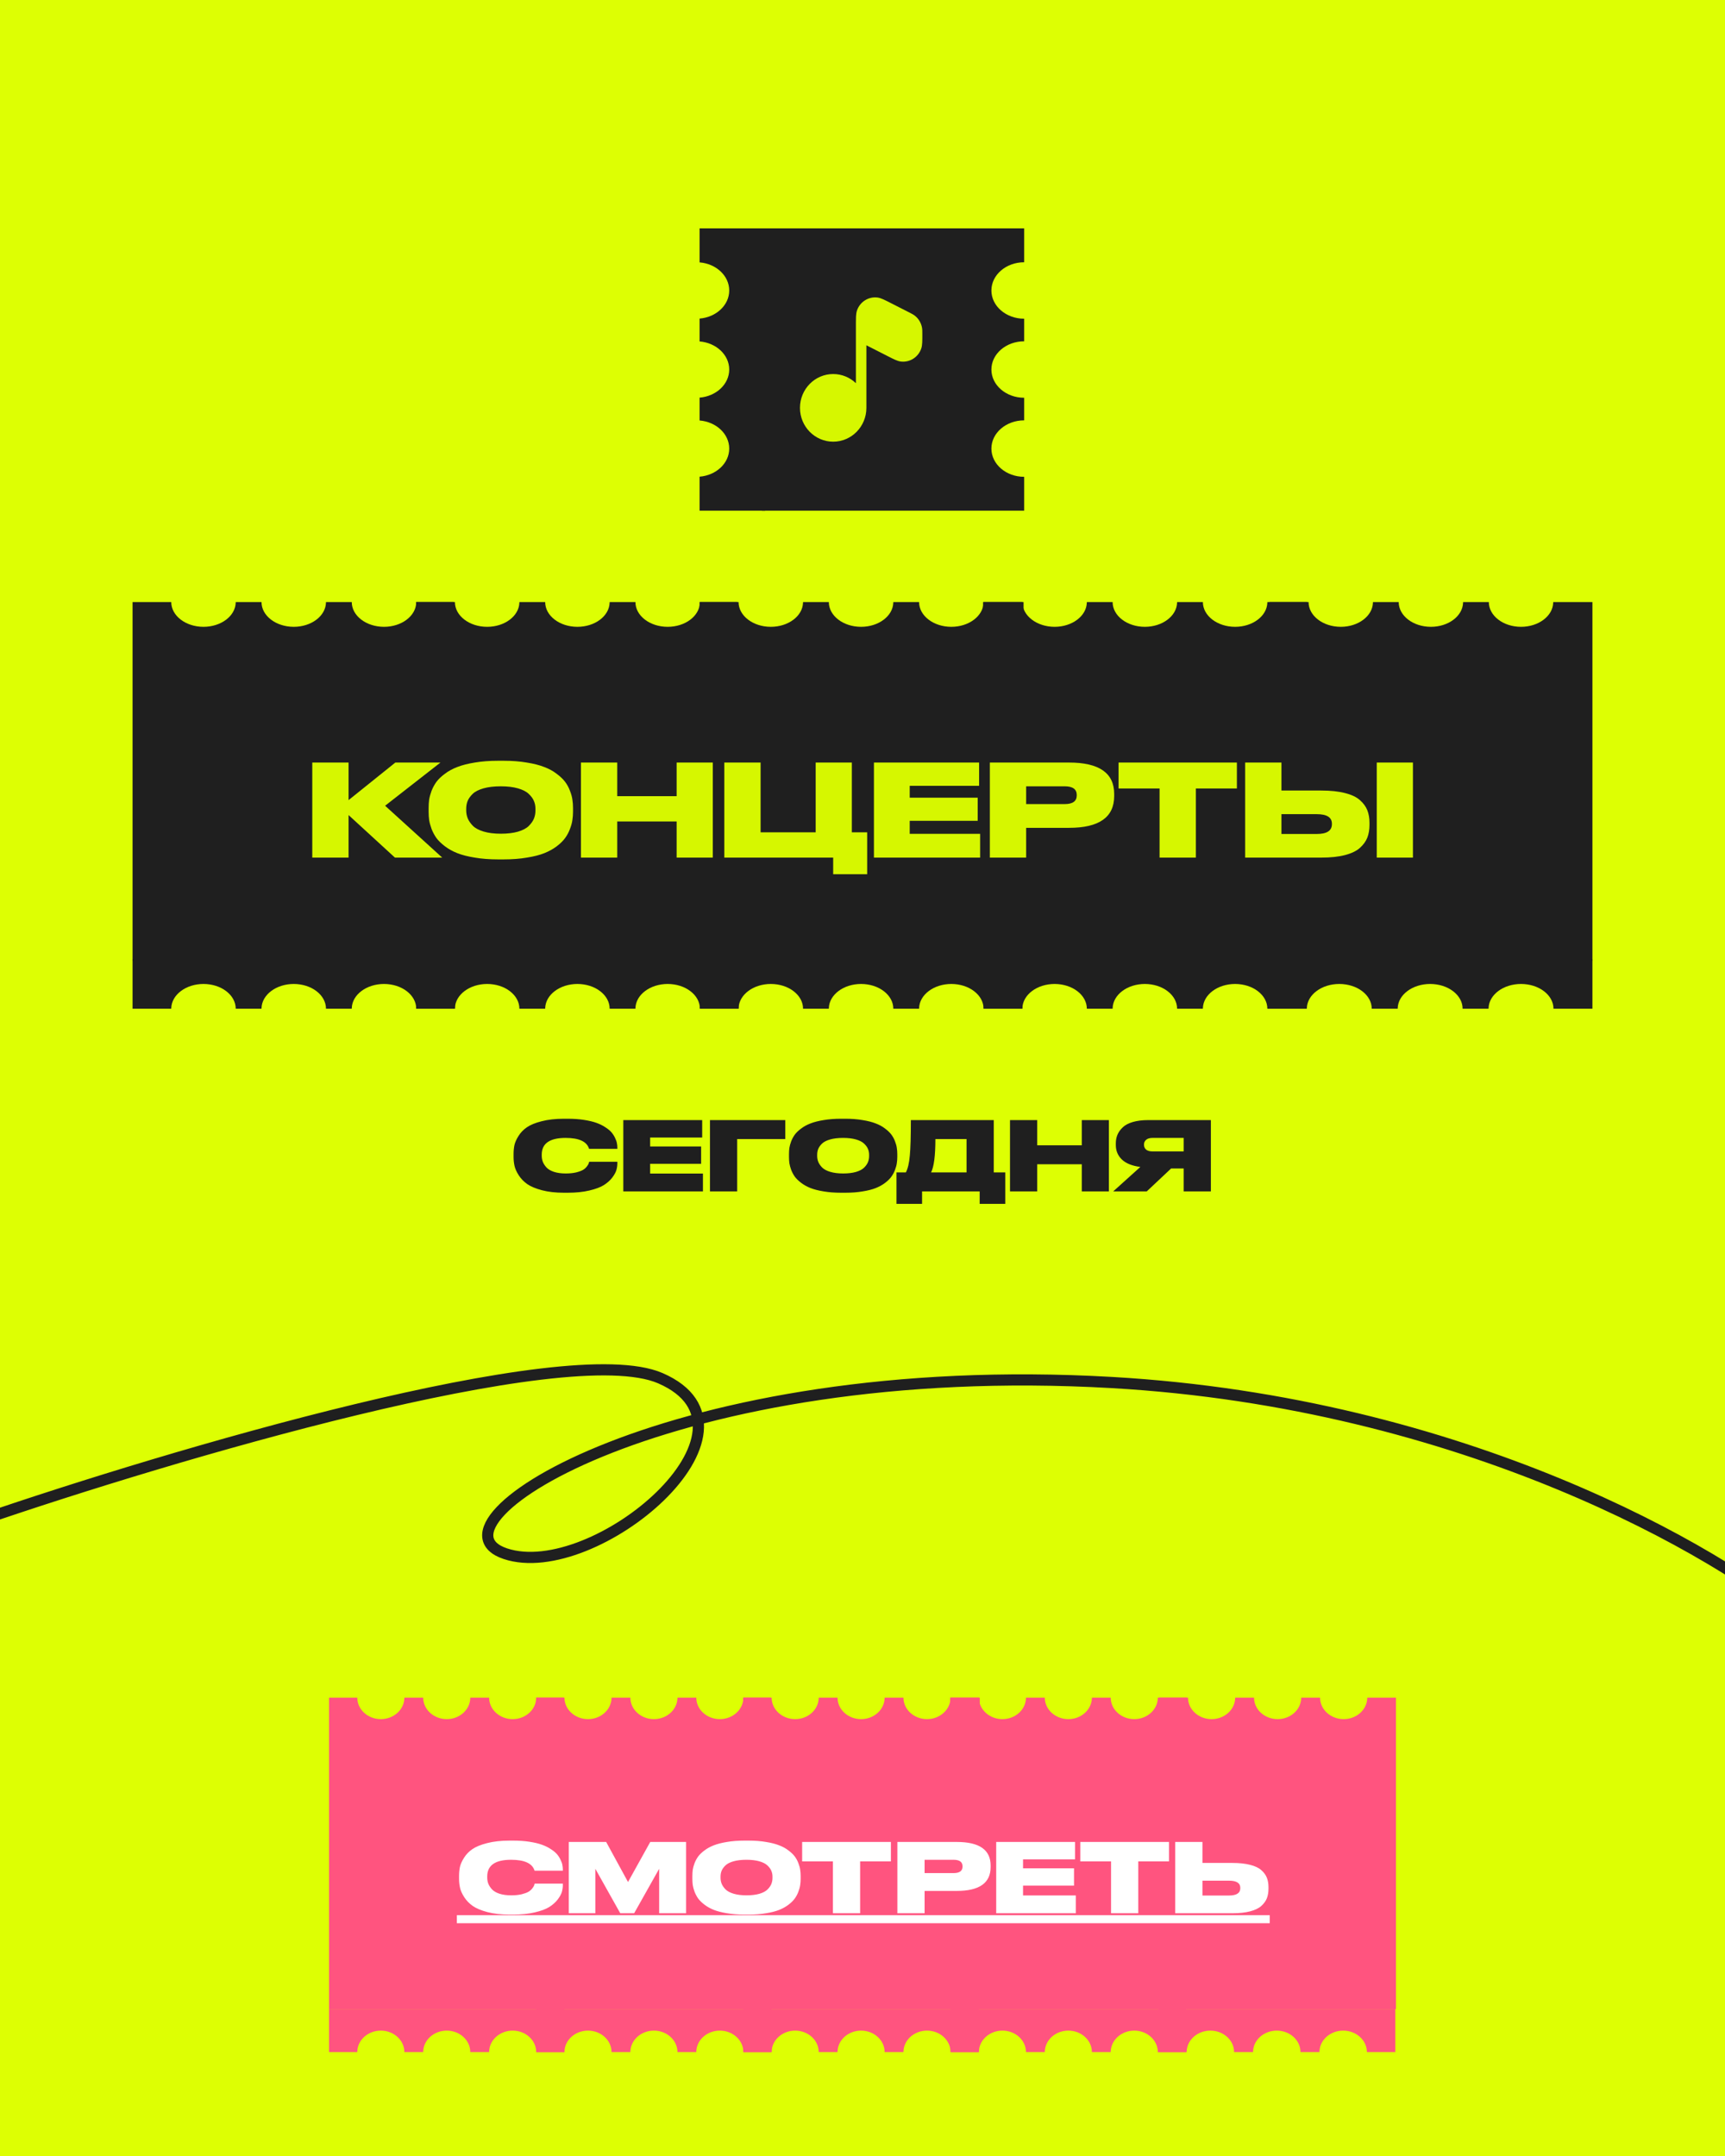 <?xml version="1.0" encoding="UTF-8"?> <svg xmlns="http://www.w3.org/2000/svg" width="1080" height="1350" viewBox="0 0 1080 1350" fill="none"><rect x="0" y="0" width="1080" height="1350" fill="#333333" stroke="none"/><g clip-path="url(#clip0_2608_2225)"><rect width="1080" height="1350" fill="#DDFF03"></rect><path d="M284.819 600.626L284.819 631.609L260.602 631.609C260.602 623.054 251.565 616.118 240.419 616.118C229.447 616.118 220.519 622.839 220.243 631.21L220.237 631.609L204.092 631.609C204.092 623.054 195.055 616.118 183.909 616.118C172.937 616.118 164.01 622.839 163.734 631.21L163.728 631.609L147.583 631.609C147.583 623.054 138.546 616.118 127.4 616.118C116.428 616.118 107.501 622.839 107.225 631.21L107.219 631.609L83.001 631.609L83.001 600.626L284.819 600.626Z" fill="#1F1F1F"></path><path d="M462.418 600.626L462.418 631.609L438.201 631.609C438.201 623.054 429.165 616.118 418.02 616.118C407.047 616.118 398.12 622.839 397.844 631.21L397.837 631.609L381.692 631.609C381.692 623.054 372.656 616.118 361.51 616.118C350.538 616.118 341.611 622.839 341.335 631.21L341.327 631.609L325.181 631.609C325.181 623.054 316.146 616.118 305 616.118C294.027 616.118 285.1 622.839 284.824 631.21L284.818 631.609L260.601 631.609L260.601 600.626L462.418 600.626Z" fill="#1F1F1F"></path><path d="M640.016 600.626L640.016 631.609L615.799 631.609C615.799 623.054 606.762 616.118 595.616 616.118C584.644 616.118 575.717 622.839 575.441 631.21L575.435 631.609L559.289 631.609C559.289 623.054 550.253 616.118 539.107 616.118C528.135 616.118 519.207 622.839 518.931 631.21L518.925 631.609L502.782 631.609C502.782 623.054 493.746 616.118 482.6 616.118C471.628 616.118 462.701 622.839 462.425 631.21L462.417 631.609L438.198 631.609L438.198 600.626L640.016 600.626Z" fill="#1F1F1F"></path><path d="M817.688 600.626L817.688 631.609L793.469 631.609C793.469 623.054 784.434 616.118 773.288 616.118C762.315 616.118 753.388 622.839 753.112 631.21L753.106 631.609L736.961 631.609C736.961 623.054 727.924 616.118 716.778 616.118C705.806 616.118 696.881 622.839 696.605 631.21L696.597 631.609L680.452 631.609C680.452 623.054 671.415 616.118 660.269 616.118C649.297 616.118 640.37 622.839 640.094 631.21L640.088 631.609L615.87 631.609L615.87 600.626L817.688 600.626Z" fill="#1F1F1F"></path><path d="M437.986 601.627L437.986 377L462.41 377C462.41 385.556 471.445 392.492 482.591 392.492C493.563 392.491 502.49 385.77 502.766 377.399L502.773 377L518.919 377C518.919 385.556 527.954 392.492 539.1 392.492C550.073 392.491 559 385.771 559.276 377.399L559.282 377L575.427 377C575.427 385.556 584.462 392.492 595.608 392.492C606.58 392.492 615.508 385.771 615.784 377.399L615.79 377L640.841 377L640.841 601.627L437.986 601.627Z" fill="#1F1F1F"></path><path d="M615.482 601.627L615.482 377L640.088 377C640.088 385.556 649.124 392.491 660.27 392.492C671.242 392.492 680.169 385.771 680.445 377.399L680.451 377L696.598 377C696.598 385.556 705.635 392.492 716.781 392.492C727.753 392.491 736.68 385.77 736.956 377.399L736.962 377L753.107 377C753.107 385.556 762.142 392.491 773.288 392.492C784.261 392.492 793.188 385.771 793.464 377.399L793.47 377L818.336 377L818.336 601.627L615.482 601.627Z" fill="#1F1F1F"></path><path d="M260.499 601.627L260.499 377L284.816 377C284.816 385.556 293.853 392.492 304.999 392.492C315.971 392.491 324.898 385.77 325.174 377.399L325.18 377L341.325 377C341.325 385.556 350.362 392.492 361.508 392.492C372.48 392.491 381.408 385.77 381.684 377.399L381.69 377L397.835 377C397.835 385.556 406.871 392.492 418.018 392.492C428.989 392.491 437.917 385.77 438.193 377.399L438.199 377L461.541 377L461.541 601.627L260.499 601.627Z" fill="#1F1F1F"></path><path d="M83 601.627L83 377L107.218 377C107.218 385.556 116.253 392.491 127.399 392.492C138.371 392.492 147.298 385.771 147.574 377.399L147.582 377L163.727 377C163.727 385.556 172.763 392.491 183.908 392.492C194.881 392.492 203.808 385.771 204.084 377.399L204.091 377L220.236 377C220.236 385.556 229.272 392.491 240.418 392.492C251.39 392.492 260.317 385.771 260.593 377.399L260.6 377L284.042 377L284.042 601.627L83 601.627Z" fill="#1F1F1F"></path><path d="M996.991 600.626L996.991 631.609L972.61 631.609C972.61 623.054 963.513 616.118 952.292 616.118C941.246 616.118 932.258 622.839 931.981 631.21L931.973 631.609L915.718 631.609C915.718 623.054 906.621 616.118 895.4 616.118C884.354 616.118 875.366 622.839 875.089 631.21L875.081 631.609L858.829 631.609C858.829 623.054 849.732 616.118 838.511 616.118C827.465 616.118 818.477 622.839 818.2 631.21L818.194 631.609L793.811 631.609L793.81 600.626L996.991 600.626Z" fill="#1F1F1F"></path><path d="M794.791 601.627L794.791 377L819.282 377C819.282 385.556 828.304 392.491 839.435 392.492C850.391 392.492 859.306 385.771 859.581 377.399L859.589 377L875.71 377C875.71 385.556 884.732 392.491 895.862 392.492C906.819 392.492 915.733 385.771 916.009 377.399L916.016 377L932.137 377C932.137 385.556 941.161 392.492 952.291 392.492C963.247 392.491 972.162 385.77 972.438 377.399L972.444 377L996.991 377L996.991 601.627L794.791 601.627Z" fill="#1F1F1F"></path><path d="M355.438 746.84H353.098C347.858 746.84 343.258 746.32 339.298 745.28C335.378 744.24 332.318 742.96 330.118 741.44C327.918 739.88 326.138 738.04 324.778 735.92C323.418 733.8 322.538 731.84 322.138 730.04C321.738 728.24 321.538 726.36 321.538 724.4V722.66C321.538 720.66 321.718 718.78 322.078 717.02C322.478 715.26 323.338 713.34 324.658 711.26C325.978 709.14 327.718 707.34 329.878 705.86C332.078 704.34 335.158 703.08 339.118 702.08C343.118 701.04 347.778 700.52 353.098 700.52H355.438C359.158 700.52 362.558 700.76 365.638 701.24C368.758 701.72 371.358 702.34 373.438 703.1C375.558 703.86 377.418 704.78 379.018 705.86C380.658 706.9 381.938 707.96 382.858 709.04C383.778 710.12 384.518 711.28 385.078 712.52C385.678 713.72 386.058 714.8 386.218 715.76C386.418 716.72 386.518 717.66 386.518 718.58V719.36H368.818C367.458 714.8 362.558 712.52 354.118 712.52C344.158 712.52 339.178 716 339.178 722.96V723.68C339.178 725 339.398 726.26 339.838 727.46C340.318 728.66 341.078 729.84 342.118 731C343.198 732.16 344.758 733.08 346.798 733.76C348.878 734.44 351.338 734.78 354.178 734.78C356.658 734.78 358.838 734.56 360.718 734.12C362.598 733.64 364.018 733.12 364.978 732.56C365.938 732 366.738 731.3 367.378 730.46C368.018 729.62 368.398 729.02 368.518 728.66C368.638 728.3 368.758 727.9 368.878 727.46H386.518V728.42C386.518 729.78 386.318 731.18 385.918 732.62C385.518 734.02 384.638 735.62 383.278 737.42C381.918 739.18 380.158 740.74 377.998 742.1C375.878 743.42 372.858 744.54 368.938 745.46C365.058 746.38 360.558 746.84 355.438 746.84ZM390.245 701.36H439.625V712.28H407.045V717.86H438.965V728.72H407.045V734.84H440.105V746H390.245V701.36ZM444.499 746V701.36H491.659V713.24H461.539V746H444.499ZM526.56 700.52H529.26C533.22 700.52 536.82 700.8 540.06 701.36C543.34 701.88 546.08 702.58 548.28 703.46C550.52 704.3 552.46 705.36 554.1 706.64C555.78 707.88 557.1 709.14 558.06 710.42C559.02 711.7 559.78 713.1 560.34 714.62C560.94 716.14 561.32 717.52 561.48 718.76C561.68 720 561.78 721.3 561.78 722.66V724.46C561.78 725.82 561.68 727.12 561.48 728.36C561.32 729.6 560.94 731 560.34 732.56C559.78 734.08 559.02 735.5 558.06 736.82C557.14 738.1 555.84 739.38 554.16 740.66C552.48 741.94 550.54 743.02 548.34 743.9C546.14 744.78 543.4 745.48 540.12 746C536.88 746.56 533.26 746.84 529.26 746.84H526.56C522.56 746.84 518.92 746.56 515.64 746C512.4 745.48 509.66 744.78 507.42 743.9C505.22 743.02 503.28 741.94 501.6 740.66C499.92 739.38 498.6 738.1 497.64 736.82C496.72 735.5 495.96 734.08 495.36 732.56C494.8 731 494.42 729.6 494.22 728.36C494.06 727.12 493.98 725.82 493.98 724.46V722.66C493.98 721.3 494.06 720 494.22 718.76C494.42 717.52 494.8 716.14 495.36 714.62C495.96 713.1 496.72 711.7 497.64 710.42C498.6 709.14 499.92 707.88 501.6 706.64C503.28 705.36 505.22 704.3 507.42 703.46C509.66 702.58 512.4 701.88 515.64 701.36C518.92 700.8 522.56 700.52 526.56 700.52ZM544.14 723.92V723.08C544.14 721.76 543.9 720.54 543.42 719.42C542.94 718.26 542.12 717.14 540.96 716.06C539.84 714.98 538.16 714.12 535.92 713.48C533.68 712.84 531 712.52 527.88 712.52C524.68 712.52 521.96 712.84 519.72 713.48C517.48 714.12 515.8 714.98 514.68 716.06C513.56 717.14 512.76 718.26 512.28 719.42C511.84 720.54 511.62 721.76 511.62 723.08V723.8C511.62 725.12 511.86 726.38 512.34 727.58C512.82 728.74 513.62 729.9 514.74 731.06C515.86 732.18 517.54 733.08 519.78 733.76C522.06 734.44 524.76 734.78 527.88 734.78C531 734.78 533.68 734.46 535.92 733.82C538.2 733.14 539.9 732.24 541.02 731.12C542.14 730 542.94 728.86 543.42 727.7C543.9 726.5 544.14 725.24 544.14 723.92ZM561.279 734.12H567.159C568.399 731.72 569.219 728.22 569.619 723.62C570.059 718.98 570.279 711.56 570.279 701.36H622.179V734.12H629.379V753.8H613.359V746H577.299V753.8H561.279V734.12ZM582.939 734.12H605.139V713.24H585.639C585.639 723.6 584.739 730.56 582.939 734.12ZM632.35 746V701.36H649.39V717.14H677.29V701.36H694.27V746H677.29V729.02H649.39V746H632.35ZM741.075 731.66H733.215L717.975 746H696.975L713.955 730.7C708.755 730.02 704.895 728.46 702.375 726.02C699.855 723.58 698.595 720.56 698.595 716.96V716C698.595 714 698.935 712.18 699.615 710.54C700.335 708.86 701.435 707.32 702.915 705.92C704.395 704.48 706.495 703.36 709.215 702.56C711.935 701.76 715.155 701.36 718.875 701.36H758.115V746H741.075V731.66ZM741.075 720.98V712.52H721.635C719.795 712.52 718.435 712.92 717.555 713.72C716.675 714.48 716.235 715.46 716.235 716.66V716.78C716.235 718.02 716.675 719.04 717.555 719.84C718.475 720.6 719.855 720.98 721.695 720.98H741.075Z" fill="#1F1F1F"></path><path d="M247.274 537L218.234 510.36V537H195.514V477.48H218.234V501L247.514 477.48H275.754L241.114 504.52L276.874 537H247.274ZM311.803 476.36H315.403C320.683 476.36 325.483 476.733 329.803 477.48C334.177 478.173 337.83 479.107 340.763 480.28C343.75 481.4 346.337 482.813 348.523 484.52C350.763 486.173 352.523 487.853 353.803 489.56C355.083 491.267 356.097 493.133 356.843 495.16C357.643 497.187 358.15 499.027 358.363 500.68C358.63 502.333 358.763 504.067 358.763 505.88V508.28C358.763 510.093 358.63 511.827 358.363 513.48C358.15 515.133 357.643 517 356.843 519.08C356.097 521.107 355.083 523 353.803 524.76C352.577 526.467 350.843 528.173 348.603 529.88C346.363 531.587 343.777 533.027 340.843 534.2C337.91 535.373 334.257 536.307 329.883 537C325.563 537.747 320.737 538.12 315.403 538.12H311.803C306.47 538.12 301.617 537.747 297.243 537C292.923 536.307 289.27 535.373 286.283 534.2C283.35 533.027 280.763 531.587 278.523 529.88C276.283 528.173 274.523 526.467 273.243 524.76C272.017 523 271.003 521.107 270.203 519.08C269.457 517 268.95 515.133 268.683 513.48C268.47 511.827 268.363 510.093 268.363 508.28V505.88C268.363 504.067 268.47 502.333 268.683 500.68C268.95 499.027 269.457 497.187 270.203 495.16C271.003 493.133 272.017 491.267 273.243 489.56C274.523 487.853 276.283 486.173 278.523 484.52C280.763 482.813 283.35 481.4 286.283 480.28C289.27 479.107 292.923 478.173 297.243 477.48C301.617 476.733 306.47 476.36 311.803 476.36ZM335.243 507.56V506.44C335.243 504.68 334.923 503.053 334.283 501.56C333.643 500.013 332.55 498.52 331.003 497.08C329.51 495.64 327.27 494.493 324.283 493.64C321.297 492.787 317.723 492.36 313.563 492.36C309.297 492.36 305.67 492.787 302.683 493.64C299.697 494.493 297.457 495.64 295.963 497.08C294.47 498.52 293.403 500.013 292.763 501.56C292.177 503.053 291.883 504.68 291.883 506.44V507.4C291.883 509.16 292.203 510.84 292.843 512.44C293.483 513.987 294.55 515.533 296.043 517.08C297.537 518.573 299.777 519.773 302.763 520.68C305.803 521.587 309.403 522.04 313.563 522.04C317.723 522.04 321.297 521.613 324.283 520.76C327.323 519.853 329.59 518.653 331.083 517.16C332.577 515.667 333.643 514.147 334.283 512.6C334.923 511 335.243 509.32 335.243 507.56ZM363.717 537V477.48H386.437V498.52H423.637V477.48H446.277V537H423.637V514.36H386.437V537H363.717ZM453.483 537V477.48H476.203V521.16H510.683V477.48H533.323V521.16H542.923V547.4H521.643V537H453.483ZM547.16 477.48H613V492.04H569.56V499.48H612.12V513.96H569.56V522.12H613.64V537H547.16V477.48ZM669.338 518.36H642.458V537H619.738V477.48H669.338C688.165 477.48 697.578 484.04 697.578 497.16V498.44C697.578 511.72 688.165 518.36 669.338 518.36ZM642.458 492.36V503.48H666.618C671.632 503.48 674.138 501.667 674.138 498.04V497.8C674.138 494.173 671.632 492.36 666.618 492.36H642.458ZM726 537V493.72H700.32V477.48H774.4V493.72H748.72V537H726ZM802.297 495H827.337C833.15 495 838.083 495.533 842.137 496.6C846.19 497.613 849.283 499.08 851.417 501C853.603 502.92 855.15 505.027 856.057 507.32C856.963 509.613 857.417 512.253 857.417 515.24V516.52C857.417 519.507 856.963 522.173 856.057 524.52C855.15 526.813 853.603 528.947 851.417 530.92C849.283 532.84 846.19 534.333 842.137 535.4C838.083 536.467 833.15 537 827.337 537H779.577V477.48H802.297V495ZM802.297 522.2H824.457C830.75 522.2 833.897 520.147 833.897 516.04V515.8C833.897 511.8 830.75 509.8 824.457 509.8H802.297V522.2ZM884.617 477.48V537H861.977V477.48H884.617Z" fill="#D6F700"></path><path d="M479.037 319.774H438V298.481C448.41 297.629 456.553 290.077 456.554 280.886C456.554 271.694 448.41 264.14 438 263.288V248.983C448.41 248.131 456.554 240.58 456.554 231.388C456.554 222.196 448.41 214.643 438 213.791V199.486C448.41 198.634 456.554 191.083 456.554 181.891C456.554 172.699 448.41 165.146 438 164.294V143H479.037V319.774Z" fill="#1F1F1F"></path><path d="M477.073 143L641.22 143L641.22 164.215C629.889 164.215 620.703 172.129 620.703 181.892C620.703 191.654 629.889 199.568 641.22 199.568L641.22 213.711C629.889 213.711 620.703 221.624 620.703 231.387C620.703 241.149 629.889 249.064 641.22 249.064L641.22 263.21C629.889 263.21 620.703 271.123 620.703 280.886C620.703 290.648 629.889 298.563 641.22 298.563L641.22 319.774L477.073 319.774L477.073 143Z" fill="#1F1F1F"></path><path d="M549.304 186.294C543.757 185.635 538.493 188.949 536.591 194.297C536.163 195.503 536.012 196.806 535.942 198.172C535.889 199.202 535.876 200.431 535.873 201.878L535.872 203.906C535.872 203.928 535.872 203.949 535.872 203.971V239.938C532.152 236.382 527.149 234.204 521.645 234.204C510.162 234.204 500.854 243.686 500.854 255.383C500.854 267.081 510.162 276.563 521.645 276.563C533.129 276.563 542.437 267.081 542.437 255.383V216.193C542.896 216.442 543.393 216.695 543.938 216.972L555.789 223.008C557.62 223.94 559.11 224.699 560.331 225.241C561.562 225.788 562.773 226.234 564.024 226.382C569.57 227.041 574.834 223.728 576.736 218.379C577.165 217.174 577.315 215.871 577.386 214.505C577.456 213.15 577.456 211.453 577.456 209.368L577.456 208.999C577.456 207.448 577.457 206.235 577.241 205.086C576.685 202.127 575.079 199.48 572.73 197.65C571.817 196.939 570.752 196.397 569.39 195.704L557.539 189.669C555.708 188.736 554.218 187.977 552.997 187.435C551.766 186.888 550.554 186.443 549.304 186.294Z" fill="#D6F700"></path><path d="M-11.48 951.651C105.643 911.457 354.596 837.448 413.424 862.967C486.958 894.865 372.107 991.448 316.378 972.854C260.648 954.261 420.933 849.905 696.1 865.678C916.234 878.296 1076.59 971.662 1129.25 1016.77" stroke="#1F1F1F" stroke-width="7"></path><path d="M353.393 1258.04L353.393 1284.94L335.707 1284.94C335.707 1277.51 329.108 1271.49 320.968 1271.49C313.082 1271.49 306.642 1277.14 306.248 1284.25L306.229 1284.94L294.437 1284.94C294.437 1277.51 287.838 1271.49 279.698 1271.49C271.812 1271.49 265.372 1277.14 264.977 1284.25L264.957 1284.94L253.166 1284.94C253.166 1277.51 246.567 1271.49 238.427 1271.49C230.541 1271.49 224.102 1277.14 223.707 1284.25L223.686 1284.94L206 1284.94L206 1258.04L353.393 1258.04Z" fill="#FF547F"></path><path d="M483.101 1258.04L483.101 1284.94L465.415 1284.94C465.415 1277.51 458.814 1271.49 450.674 1271.49C442.788 1271.49 436.348 1277.14 435.953 1284.25L435.935 1284.94L424.142 1284.94C424.142 1277.51 417.544 1271.49 409.403 1271.49C401.517 1271.49 395.078 1277.14 394.683 1284.25L394.664 1284.94L382.872 1284.94C382.872 1277.51 376.273 1271.49 368.133 1271.49C360.247 1271.49 353.807 1277.14 353.413 1284.25L353.394 1284.94L335.708 1284.94L335.708 1258.04L483.101 1258.04Z" fill="#FF547F"></path><path d="M612.806 1258.04L612.806 1284.94L595.12 1284.94C595.12 1277.51 588.521 1271.49 580.381 1271.49C572.495 1271.49 566.055 1277.14 565.66 1284.25L565.64 1284.94L553.849 1284.94C553.849 1277.51 547.249 1271.49 539.108 1271.49C531.223 1271.49 524.783 1277.14 524.388 1284.25L524.369 1284.94L512.579 1284.94C512.579 1277.51 505.98 1271.49 497.84 1271.49C489.954 1271.49 483.514 1277.14 483.12 1284.25L483.101 1284.94L465.413 1284.94L465.413 1258.04L612.806 1258.04Z" fill="#FF547F"></path><path d="M742.572 1258.04L742.572 1284.94L724.886 1284.94C724.886 1277.51 718.285 1271.49 710.145 1271.49C702.259 1271.49 695.819 1277.14 695.425 1284.25L695.406 1284.94L683.616 1284.94C683.616 1277.51 677.015 1271.49 668.874 1271.49C660.989 1271.49 654.549 1277.14 654.154 1284.25L654.135 1284.94L642.343 1284.94C642.343 1277.51 635.744 1271.49 627.604 1271.49C619.718 1271.49 613.278 1277.14 612.884 1284.25L612.865 1284.94L595.179 1284.94L595.179 1258.04L742.572 1258.04Z" fill="#FF547F"></path><path d="M465.265 1258.04L465.265 1063L483.101 1063C483.101 1070.43 489.7 1076.45 497.84 1076.45C505.726 1076.45 512.166 1070.8 512.56 1063.69L512.579 1063L524.371 1063C524.371 1070.43 530.97 1076.45 539.11 1076.45C546.997 1076.45 553.436 1070.8 553.831 1063.69L553.85 1063L565.64 1063C565.64 1070.43 572.24 1076.45 580.381 1076.45C588.267 1076.45 594.707 1070.8 595.101 1063.69L595.12 1063L613.415 1063L613.415 1258.04L465.265 1258.04Z" fill="#FF547F"></path><path d="M594.894 1258.04L594.894 1063L612.865 1063C612.865 1070.43 619.464 1076.45 627.604 1076.45C635.49 1076.45 641.93 1070.8 642.324 1063.69L642.343 1063L654.135 1063C654.135 1070.43 660.734 1076.45 668.874 1076.45C676.761 1076.45 683.2 1070.8 683.595 1063.69L683.615 1063L695.406 1063C695.406 1070.43 702.005 1076.45 710.145 1076.45C718.031 1076.45 724.471 1070.8 724.865 1063.69L724.886 1063L743.046 1063L743.046 1258.04L594.894 1258.04Z" fill="#FF547F"></path><path d="M335.631 1258.04L335.631 1063L353.391 1063C353.391 1070.43 359.992 1076.45 368.133 1076.45C376.018 1076.45 382.458 1070.8 382.853 1063.69L382.872 1063L394.664 1063C394.664 1070.43 401.263 1076.45 409.403 1076.45C417.289 1076.45 423.729 1070.8 424.123 1063.69L424.142 1063L435.934 1063C435.934 1070.43 442.533 1076.45 450.673 1076.45C458.559 1076.45 464.999 1070.8 465.393 1063.69L465.412 1063L482.46 1063L482.46 1258.04L335.631 1258.04Z" fill="#FF547F"></path><path d="M206.002 1258.04L206.002 1063L223.689 1063C223.689 1070.43 230.289 1076.45 238.43 1076.45C246.315 1076.45 252.755 1070.8 253.15 1063.69L253.169 1063L264.959 1063C264.959 1070.43 271.56 1076.45 279.7 1076.45C287.586 1076.45 294.026 1070.8 294.42 1063.69L294.439 1063L306.231 1063C306.231 1070.43 312.83 1076.45 320.97 1076.45C328.856 1076.45 335.296 1070.8 335.691 1063.69L335.71 1063L352.829 1063L352.829 1258.04L206.002 1258.04Z" fill="#FF547F"></path><path d="M873.604 1258.04L873.604 1284.94L855.787 1284.94C855.787 1277.51 849.14 1271.49 840.94 1271.49C832.996 1271.49 826.509 1277.14 826.112 1284.25L826.093 1284.94L814.215 1284.94C814.215 1277.51 807.568 1271.49 799.368 1271.49C791.425 1271.49 784.937 1277.14 784.54 1284.25L784.521 1284.94L772.646 1284.94C772.646 1277.51 765.998 1271.49 757.798 1271.49C749.855 1271.49 743.367 1277.14 742.97 1284.25L742.951 1284.94L725.134 1284.94L725.134 1258.04L873.604 1258.04Z" fill="#FF547F"></path><path d="M725.848 1258.04L725.848 1063L743.792 1063C743.792 1070.43 750.403 1076.45 758.558 1076.45C766.459 1076.45 772.91 1070.8 773.305 1063.69L773.326 1063L785.137 1063C785.137 1070.43 791.748 1076.45 799.902 1076.45C807.803 1076.45 814.254 1070.8 814.649 1063.69L814.668 1063L826.483 1063C826.483 1070.43 833.094 1076.45 841.249 1076.45C849.149 1076.45 855.6 1070.8 855.995 1063.69L856.014 1063L874 1063L874 1258.04L725.848 1258.04Z" fill="#FF547F"></path><path d="M321.307 1198.84H318.967C313.727 1198.84 309.127 1198.32 305.167 1197.28C301.247 1196.24 298.187 1194.96 295.987 1193.44C293.787 1191.88 292.007 1190.04 290.647 1187.92C289.287 1185.8 288.407 1183.84 288.007 1182.04C287.607 1180.24 287.407 1178.36 287.407 1176.4V1174.66C287.407 1172.66 287.587 1170.78 287.947 1169.02C288.347 1167.26 289.207 1165.34 290.527 1163.26C291.847 1161.14 293.587 1159.34 295.747 1157.86C297.947 1156.34 301.027 1155.08 304.987 1154.08C308.987 1153.04 313.647 1152.52 318.967 1152.52H321.307C325.027 1152.52 328.427 1152.76 331.507 1153.24C334.627 1153.72 337.227 1154.34 339.307 1155.1C341.427 1155.86 343.287 1156.78 344.887 1157.86C346.527 1158.9 347.807 1159.96 348.727 1161.04C349.647 1162.12 350.387 1163.28 350.947 1164.52C351.547 1165.72 351.927 1166.8 352.087 1167.76C352.287 1168.72 352.387 1169.66 352.387 1170.58V1171.36H334.687C333.327 1166.8 328.427 1164.52 319.987 1164.52C310.027 1164.52 305.047 1168 305.047 1174.96V1175.68C305.047 1177 305.267 1178.26 305.707 1179.46C306.187 1180.66 306.947 1181.84 307.987 1183C309.067 1184.16 310.627 1185.08 312.667 1185.76C314.747 1186.44 317.207 1186.78 320.047 1186.78C322.527 1186.78 324.707 1186.56 326.587 1186.12C328.467 1185.64 329.887 1185.12 330.847 1184.56C331.807 1184 332.607 1183.3 333.247 1182.46C333.887 1181.62 334.267 1181.02 334.387 1180.66C334.507 1180.3 334.627 1179.9 334.747 1179.46H352.387V1180.42C352.387 1181.78 352.187 1183.18 351.787 1184.62C351.387 1186.02 350.507 1187.62 349.147 1189.42C347.787 1191.18 346.027 1192.74 343.867 1194.1C341.747 1195.42 338.727 1196.54 334.807 1197.46C330.927 1198.38 326.427 1198.84 321.307 1198.84ZM356.114 1198V1153.36H379.514L393.194 1178.44L407.114 1153.36H429.554V1198H412.694V1170.16L397.034 1198H388.334L372.734 1170.16V1198H356.114ZM466.062 1152.52H468.762C472.722 1152.52 476.322 1152.8 479.562 1153.36C482.842 1153.88 485.582 1154.58 487.782 1155.46C490.022 1156.3 491.962 1157.36 493.602 1158.64C495.282 1159.88 496.602 1161.14 497.562 1162.42C498.522 1163.7 499.282 1165.1 499.842 1166.62C500.442 1168.14 500.822 1169.52 500.982 1170.76C501.182 1172 501.282 1173.3 501.282 1174.66V1176.46C501.282 1177.82 501.182 1179.12 500.982 1180.36C500.822 1181.6 500.442 1183 499.842 1184.56C499.282 1186.08 498.522 1187.5 497.562 1188.82C496.642 1190.1 495.342 1191.38 493.662 1192.66C491.982 1193.94 490.042 1195.02 487.842 1195.9C485.642 1196.78 482.902 1197.48 479.622 1198C476.382 1198.56 472.762 1198.84 468.762 1198.84H466.062C462.062 1198.84 458.422 1198.56 455.142 1198C451.902 1197.48 449.162 1196.78 446.922 1195.9C444.722 1195.02 442.782 1193.94 441.102 1192.66C439.422 1191.38 438.102 1190.1 437.142 1188.82C436.222 1187.5 435.462 1186.08 434.862 1184.56C434.302 1183 433.922 1181.6 433.722 1180.36C433.562 1179.12 433.482 1177.82 433.482 1176.46V1174.66C433.482 1173.3 433.562 1172 433.722 1170.76C433.922 1169.52 434.302 1168.14 434.862 1166.62C435.462 1165.1 436.222 1163.7 437.142 1162.42C438.102 1161.14 439.422 1159.88 441.102 1158.64C442.782 1157.36 444.722 1156.3 446.922 1155.46C449.162 1154.58 451.902 1153.88 455.142 1153.36C458.422 1152.8 462.062 1152.52 466.062 1152.52ZM483.642 1175.92V1175.08C483.642 1173.76 483.402 1172.54 482.922 1171.42C482.442 1170.26 481.622 1169.14 480.462 1168.06C479.342 1166.98 477.662 1166.12 475.422 1165.48C473.182 1164.84 470.502 1164.52 467.382 1164.52C464.182 1164.52 461.462 1164.84 459.222 1165.48C456.982 1166.12 455.302 1166.98 454.182 1168.06C453.062 1169.14 452.262 1170.26 451.782 1171.42C451.342 1172.54 451.122 1173.76 451.122 1175.08V1175.8C451.122 1177.12 451.362 1178.38 451.842 1179.58C452.322 1180.74 453.122 1181.9 454.242 1183.06C455.362 1184.18 457.042 1185.08 459.282 1185.76C461.562 1186.44 464.262 1186.78 467.382 1186.78C470.502 1186.78 473.182 1186.46 475.422 1185.82C477.702 1185.14 479.402 1184.24 480.522 1183.12C481.642 1182 482.442 1180.86 482.922 1179.7C483.402 1178.5 483.642 1177.24 483.642 1175.92ZM521.475 1198V1165.54H502.215V1153.36H557.775V1165.54H538.515V1198H521.475ZM599.037 1184.02H578.877V1198H561.837V1153.36H599.037C613.157 1153.36 620.217 1158.28 620.217 1168.12V1169.08C620.217 1179.04 613.157 1184.02 599.037 1184.02ZM578.877 1164.52V1172.86H596.997C600.757 1172.86 602.637 1171.5 602.637 1168.78V1168.6C602.637 1165.88 600.757 1164.52 596.997 1164.52H578.877ZM623.712 1153.36H673.092V1164.28H640.512V1169.86H672.432V1180.72H640.512V1186.84H673.572V1198H623.712V1153.36ZM695.615 1198V1165.54H676.355V1153.36H731.915V1165.54H712.655V1198H695.615ZM752.838 1166.5H771.618C775.978 1166.5 779.678 1166.9 782.718 1167.7C785.758 1168.46 788.078 1169.56 789.678 1171C791.318 1172.44 792.478 1174.02 793.158 1175.74C793.838 1177.46 794.178 1179.44 794.178 1181.68V1182.64C794.178 1184.88 793.838 1186.88 793.158 1188.64C792.478 1190.36 791.318 1191.96 789.678 1193.44C788.078 1194.88 785.758 1196 782.718 1196.8C779.678 1197.6 775.978 1198 771.618 1198H735.798V1153.36H752.838V1166.5ZM752.838 1186.9H769.458C774.178 1186.9 776.538 1185.36 776.538 1182.28V1182.1C776.538 1179.1 774.178 1177.6 769.458 1177.6H752.838V1186.9Z" fill="white"></path><path d="M286.027 1199.2H794.958V1204.24H286.027V1199.2Z" fill="white"></path></g><defs><clipPath id="clip0_2608_2225"><rect width="1080" height="1350" fill="white"></rect></clipPath></defs></svg> 